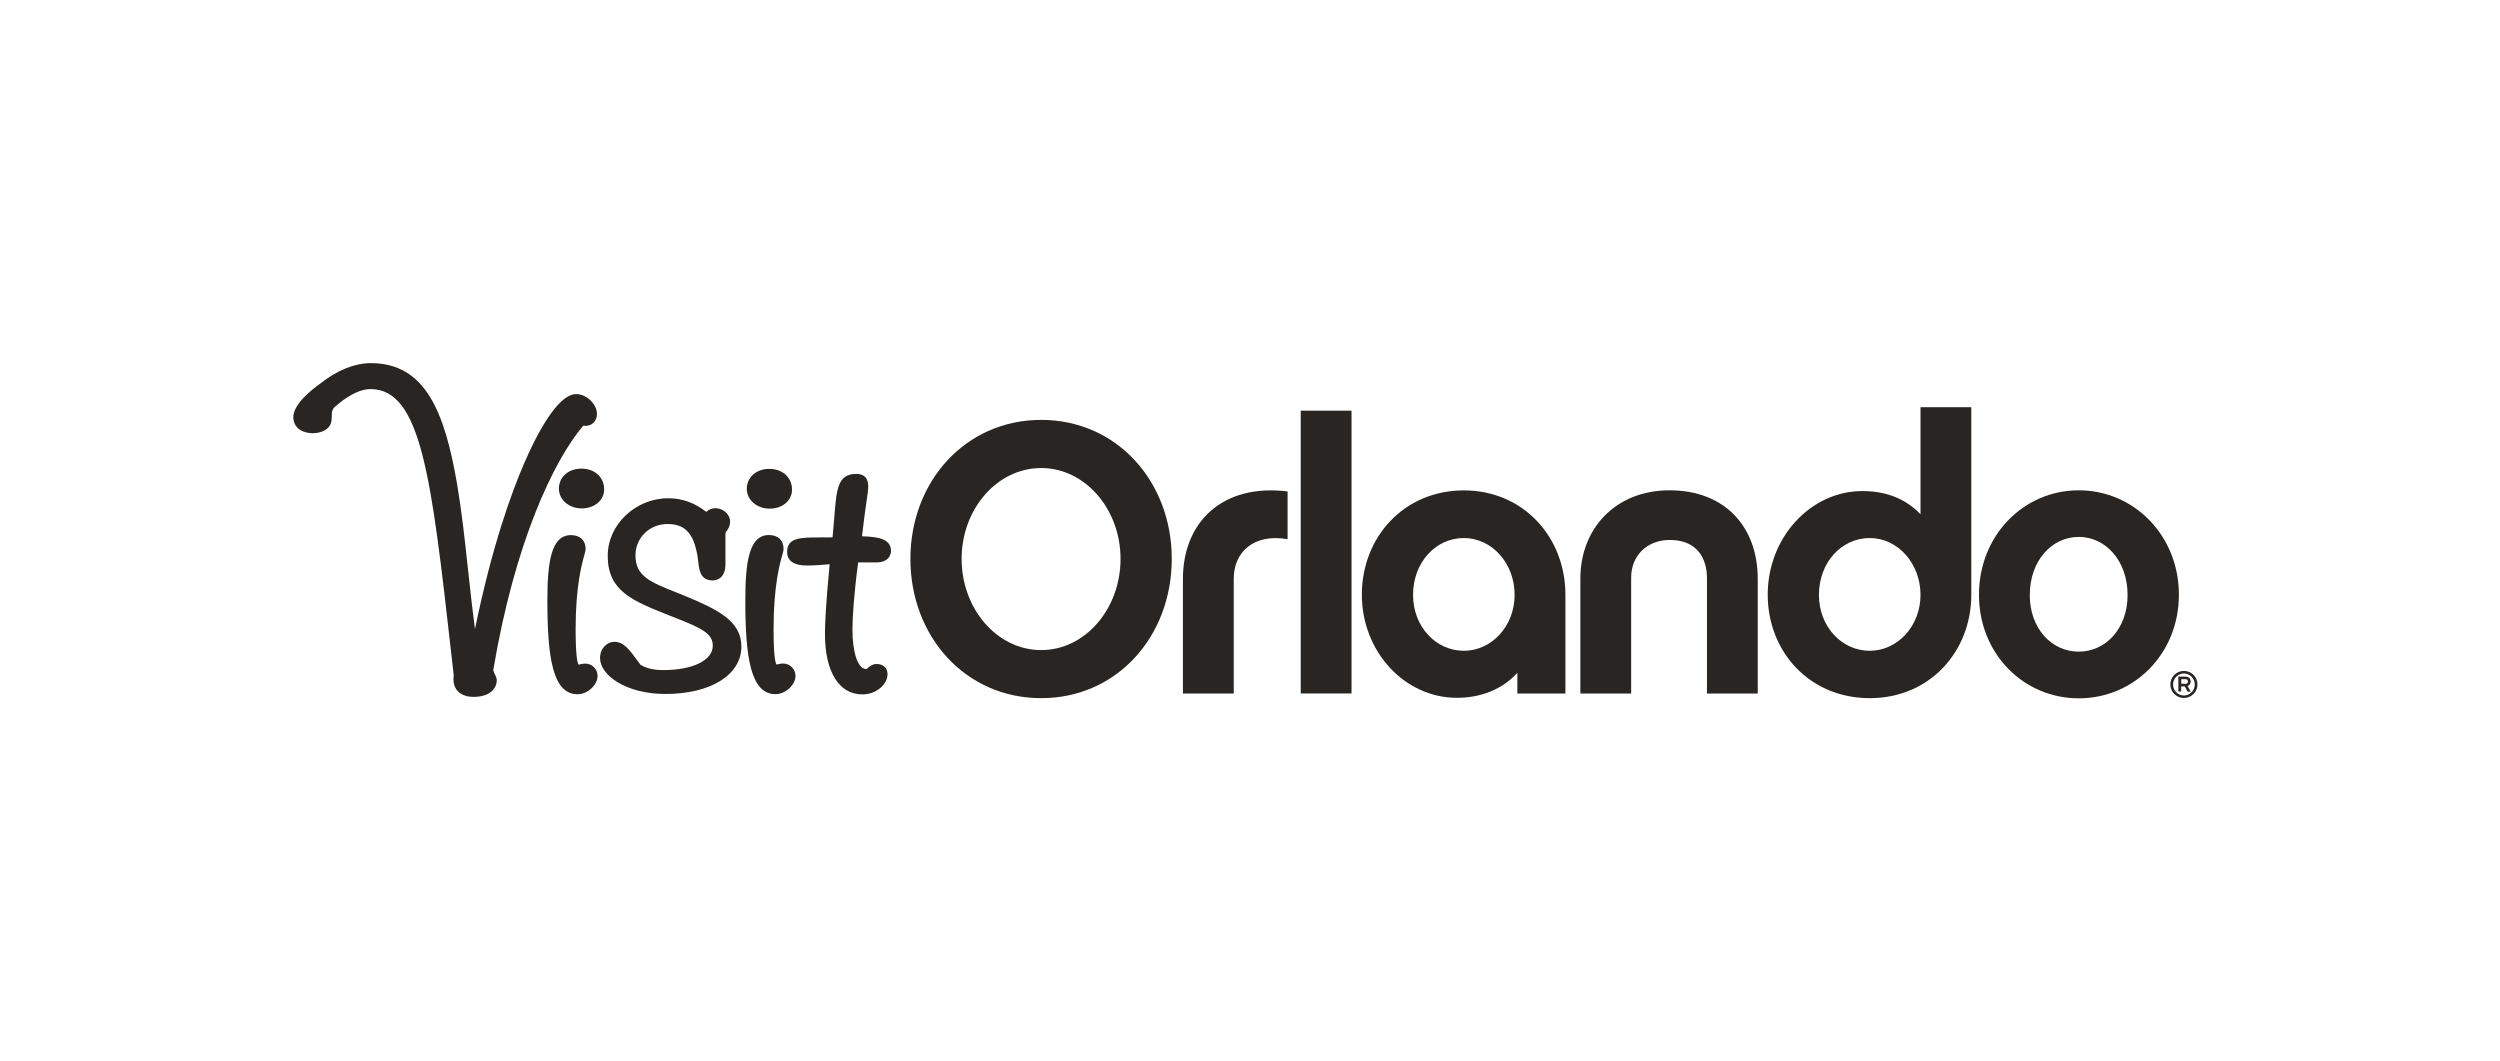 <?xml version="1.0" encoding="UTF-8"?> <svg xmlns="http://www.w3.org/2000/svg" width="179" height="76" viewBox="0 0 179 76" fill="none"><path d="M35.317 47.989C36.845 38.871 39.632 32.986 41.759 30.48C42.333 30.565 42.743 30.186 42.743 29.63C42.743 28.995 42.052 28.218 41.252 28.218C39.883 28.218 38.343 31.299 37.548 33.132C36.582 35.363 35.207 39.201 34.01 45.037C33.808 43.534 33.649 42.073 33.496 40.649C33.27 38.553 33.05 36.567 32.732 34.684C31.84 29.471 30.447 26 26.547 26C25.404 26 24.127 26.513 22.954 27.448C21.236 28.683 20.65 29.716 21.2 30.51C21.414 30.822 21.872 31.018 22.398 31.018C22.703 31.018 22.99 30.95 23.229 30.822C23.748 30.547 23.748 30.119 23.754 29.808C23.754 29.496 23.754 29.27 24.133 29.001L24.249 28.903C25.062 28.231 25.869 27.858 26.523 27.858C30.171 27.858 30.887 34.202 32.317 46.846L32.488 48.368C32.469 48.478 32.469 48.576 32.469 48.649C32.469 49.419 33.019 49.896 33.906 49.896C35.128 49.896 35.568 49.254 35.568 48.704C35.568 48.57 35.519 48.466 35.464 48.344C35.415 48.252 35.366 48.142 35.317 47.989Z" fill="#282522"></path><path d="M40.018 34.99C40.018 35.779 40.733 36.402 41.649 36.402C42.566 36.402 43.257 35.821 43.257 35.045C43.257 34.165 42.584 33.554 41.625 33.554C40.69 33.554 40.018 34.159 40.018 34.99Z" fill="#282522"></path><path d="M41.912 47.513C41.741 47.513 41.594 47.549 41.478 47.58C41.466 47.586 41.447 47.586 41.429 47.592C41.331 47.464 41.215 46.895 41.215 45.031C41.215 41.927 41.674 40.325 41.845 39.72C41.9 39.519 41.93 39.421 41.93 39.311C41.93 38.688 41.539 38.315 40.879 38.315C39.48 38.315 39.192 40.185 39.192 42.99C39.192 47.024 39.559 49.707 41.35 49.707C42.126 49.707 42.786 48.992 42.786 48.405C42.798 47.916 42.389 47.513 41.912 47.513Z" fill="#282522"></path><path d="M49.05 42.672C48.861 42.593 48.671 42.52 48.494 42.446C46.563 41.682 45.499 41.261 45.499 39.757C45.499 38.504 46.508 37.52 47.791 37.52C48.903 37.52 49.514 38.046 49.826 39.274C49.93 39.672 49.973 40.008 50.003 40.283C50.065 40.821 50.15 41.56 51.03 41.56C51.183 41.56 51.941 41.505 51.941 40.399V38.272C51.941 38.241 51.947 38.199 51.953 38.144L51.959 38.113C52.106 37.942 52.277 37.691 52.277 37.331C52.277 36.885 51.843 36.39 51.226 36.39C50.926 36.39 50.724 36.506 50.572 36.652C49.722 35.992 48.836 35.675 47.852 35.675C45.499 35.675 43.513 37.563 43.513 39.794C43.513 42.318 45.261 43.008 47.907 44.06L48.433 44.267C50.285 44.995 51.036 45.38 51.036 46.235C51.036 47.274 49.612 47.977 47.498 47.977C46.813 47.977 46.275 47.855 45.86 47.598L45.652 47.317C45.053 46.498 44.656 45.954 43.983 45.954C43.489 45.954 42.963 46.4 42.963 47.115C42.963 48.356 44.839 49.688 47.638 49.688C50.896 49.688 53.084 48.319 53.084 46.284C53.078 44.475 51.409 43.644 49.05 42.672Z" fill="#282522"></path><path d="M55.107 36.42C56.023 36.42 56.708 35.839 56.708 35.063C56.708 34.183 56.036 33.572 55.076 33.572C54.147 33.572 53.469 34.177 53.469 35.008C53.475 35.797 54.196 36.42 55.107 36.42Z" fill="#282522"></path><path d="M56.079 47.507C55.914 47.507 55.761 47.543 55.645 47.574C55.633 47.58 55.614 47.58 55.602 47.586C55.504 47.452 55.388 46.889 55.388 45.025C55.388 41.914 55.846 40.319 56.018 39.714C56.073 39.513 56.103 39.415 56.103 39.305C56.103 38.681 55.712 38.309 55.052 38.309C53.653 38.309 53.365 40.179 53.365 42.984C53.365 47.017 53.732 49.7 55.523 49.7C56.299 49.7 56.959 48.985 56.959 48.399C56.965 47.91 56.556 47.507 56.079 47.507Z" fill="#282522"></path><path d="M62.77 47.543C62.453 47.543 62.251 47.727 62.147 47.818C62.061 47.898 62.055 47.898 62 47.898C61.432 47.898 61.035 46.736 61.035 45.08C61.035 44.219 61.145 42.507 61.444 40.27H62.721C63.748 40.27 63.797 39.58 63.797 39.439C63.797 38.517 62.691 38.431 61.719 38.4C61.841 37.3 61.964 36.451 62.049 35.858C62.123 35.345 62.165 35.063 62.165 34.905C62.165 34.617 62.165 33.933 61.31 33.933C59.983 33.933 59.898 35.008 59.739 36.989C59.702 37.429 59.666 37.918 59.611 38.474C59.281 38.48 58.987 38.48 58.737 38.48C57.3 38.48 56.359 38.486 56.359 39.519C56.359 40.49 57.466 40.49 57.826 40.49C58.297 40.49 58.89 40.448 59.403 40.399C59.116 43.375 59.067 44.793 59.067 45.38C59.067 48.099 60.069 49.719 61.75 49.719C62.709 49.719 63.547 49.035 63.547 48.252C63.54 47.824 63.241 47.543 62.77 47.543Z" fill="#282522"></path><path d="M83.898 40.014C83.898 45.581 79.956 49.988 74.554 49.988C69.126 49.988 65.185 45.581 65.185 40.014C65.185 34.477 69.126 30.064 74.554 30.064C79.956 30.064 83.898 34.471 83.898 40.014ZM80.231 40.014C80.231 36.457 77.695 33.511 74.554 33.511C71.382 33.511 68.852 36.457 68.852 40.014C68.852 43.595 71.388 46.547 74.554 46.547C77.701 46.541 80.231 43.595 80.231 40.014Z" fill="#282522"></path><path d="M92.191 38.608C89.875 38.193 88.335 39.433 88.335 41.444V49.658H84.698V41.444C84.698 37.422 87.479 34.611 92.191 35.186V38.608Z" fill="#282522"></path><path d="M96.769 29.404H93.133V49.652H96.769V29.404Z" fill="#282522"></path><path d="M112.09 49.658H108.643V48.173C107.567 49.358 106.027 49.963 104.316 49.963C100.57 49.963 97.508 46.657 97.508 42.581C97.508 38.474 100.509 35.112 104.811 35.112C109.083 35.112 112.084 38.474 112.084 42.581V49.658H112.09ZM104.811 38.523C102.8 38.523 101.175 40.258 101.175 42.599C101.175 44.86 102.8 46.596 104.811 46.596C106.822 46.596 108.447 44.805 108.447 42.599C108.454 40.344 106.828 38.523 104.811 38.523Z" fill="#282522"></path><path d="M119.541 35.106C123.507 35.106 125.854 37.722 125.854 41.444V49.658H122.218V41.364C122.218 40.564 121.943 38.663 119.547 38.663C117.946 38.663 116.791 39.763 116.791 41.364V49.658H113.154V41.444C113.148 37.832 115.684 35.106 119.541 35.106Z" fill="#282522"></path><path d="M141.145 42.575C141.145 46.681 138.145 49.988 133.873 49.988C129.576 49.988 126.569 46.681 126.569 42.575C126.569 38.498 129.625 35.161 133.347 35.161C135.028 35.161 136.409 35.687 137.509 36.817V29.154H141.145V42.575ZM133.873 38.523C131.862 38.523 130.236 40.258 130.236 42.599C130.236 44.86 131.862 46.596 133.873 46.596C135.883 46.596 137.509 44.805 137.509 42.599C137.509 40.344 135.883 38.523 133.873 38.523Z" fill="#282522"></path><path d="M156.009 42.58C156.009 46.828 152.782 50 148.84 50C144.898 50 141.695 46.828 141.695 42.58C141.695 38.333 144.892 35.106 148.84 35.106C152.782 35.106 156.009 38.333 156.009 42.58ZM152.335 42.605C152.335 40.148 150.765 38.443 148.834 38.443C146.902 38.443 145.332 40.154 145.332 42.605C145.332 45.007 146.902 46.657 148.834 46.657C150.765 46.663 152.335 45.007 152.335 42.605Z" fill="#282522"></path><path d="M156.368 49.975C155.83 49.975 155.396 49.541 155.396 49.004C155.396 48.472 155.83 48.038 156.368 48.038C156.906 48.038 157.34 48.472 157.34 49.004C157.34 49.541 156.906 49.975 156.368 49.975ZM156.368 48.221C155.94 48.221 155.592 48.576 155.592 49.01C155.592 49.444 155.94 49.798 156.368 49.798C156.796 49.798 157.144 49.444 157.144 49.01C157.144 48.576 156.796 48.221 156.368 48.221ZM156.857 49.517H156.625L156.429 49.144H156.173V49.511H155.971V48.447H156.484C156.71 48.447 156.851 48.582 156.851 48.796C156.851 48.949 156.765 49.071 156.631 49.12L156.857 49.517ZM156.49 48.961C156.576 48.961 156.655 48.918 156.655 48.796C156.655 48.673 156.588 48.631 156.49 48.631H156.179V48.955C156.289 48.961 156.49 48.961 156.49 48.961Z" fill="#282522"></path></svg> 